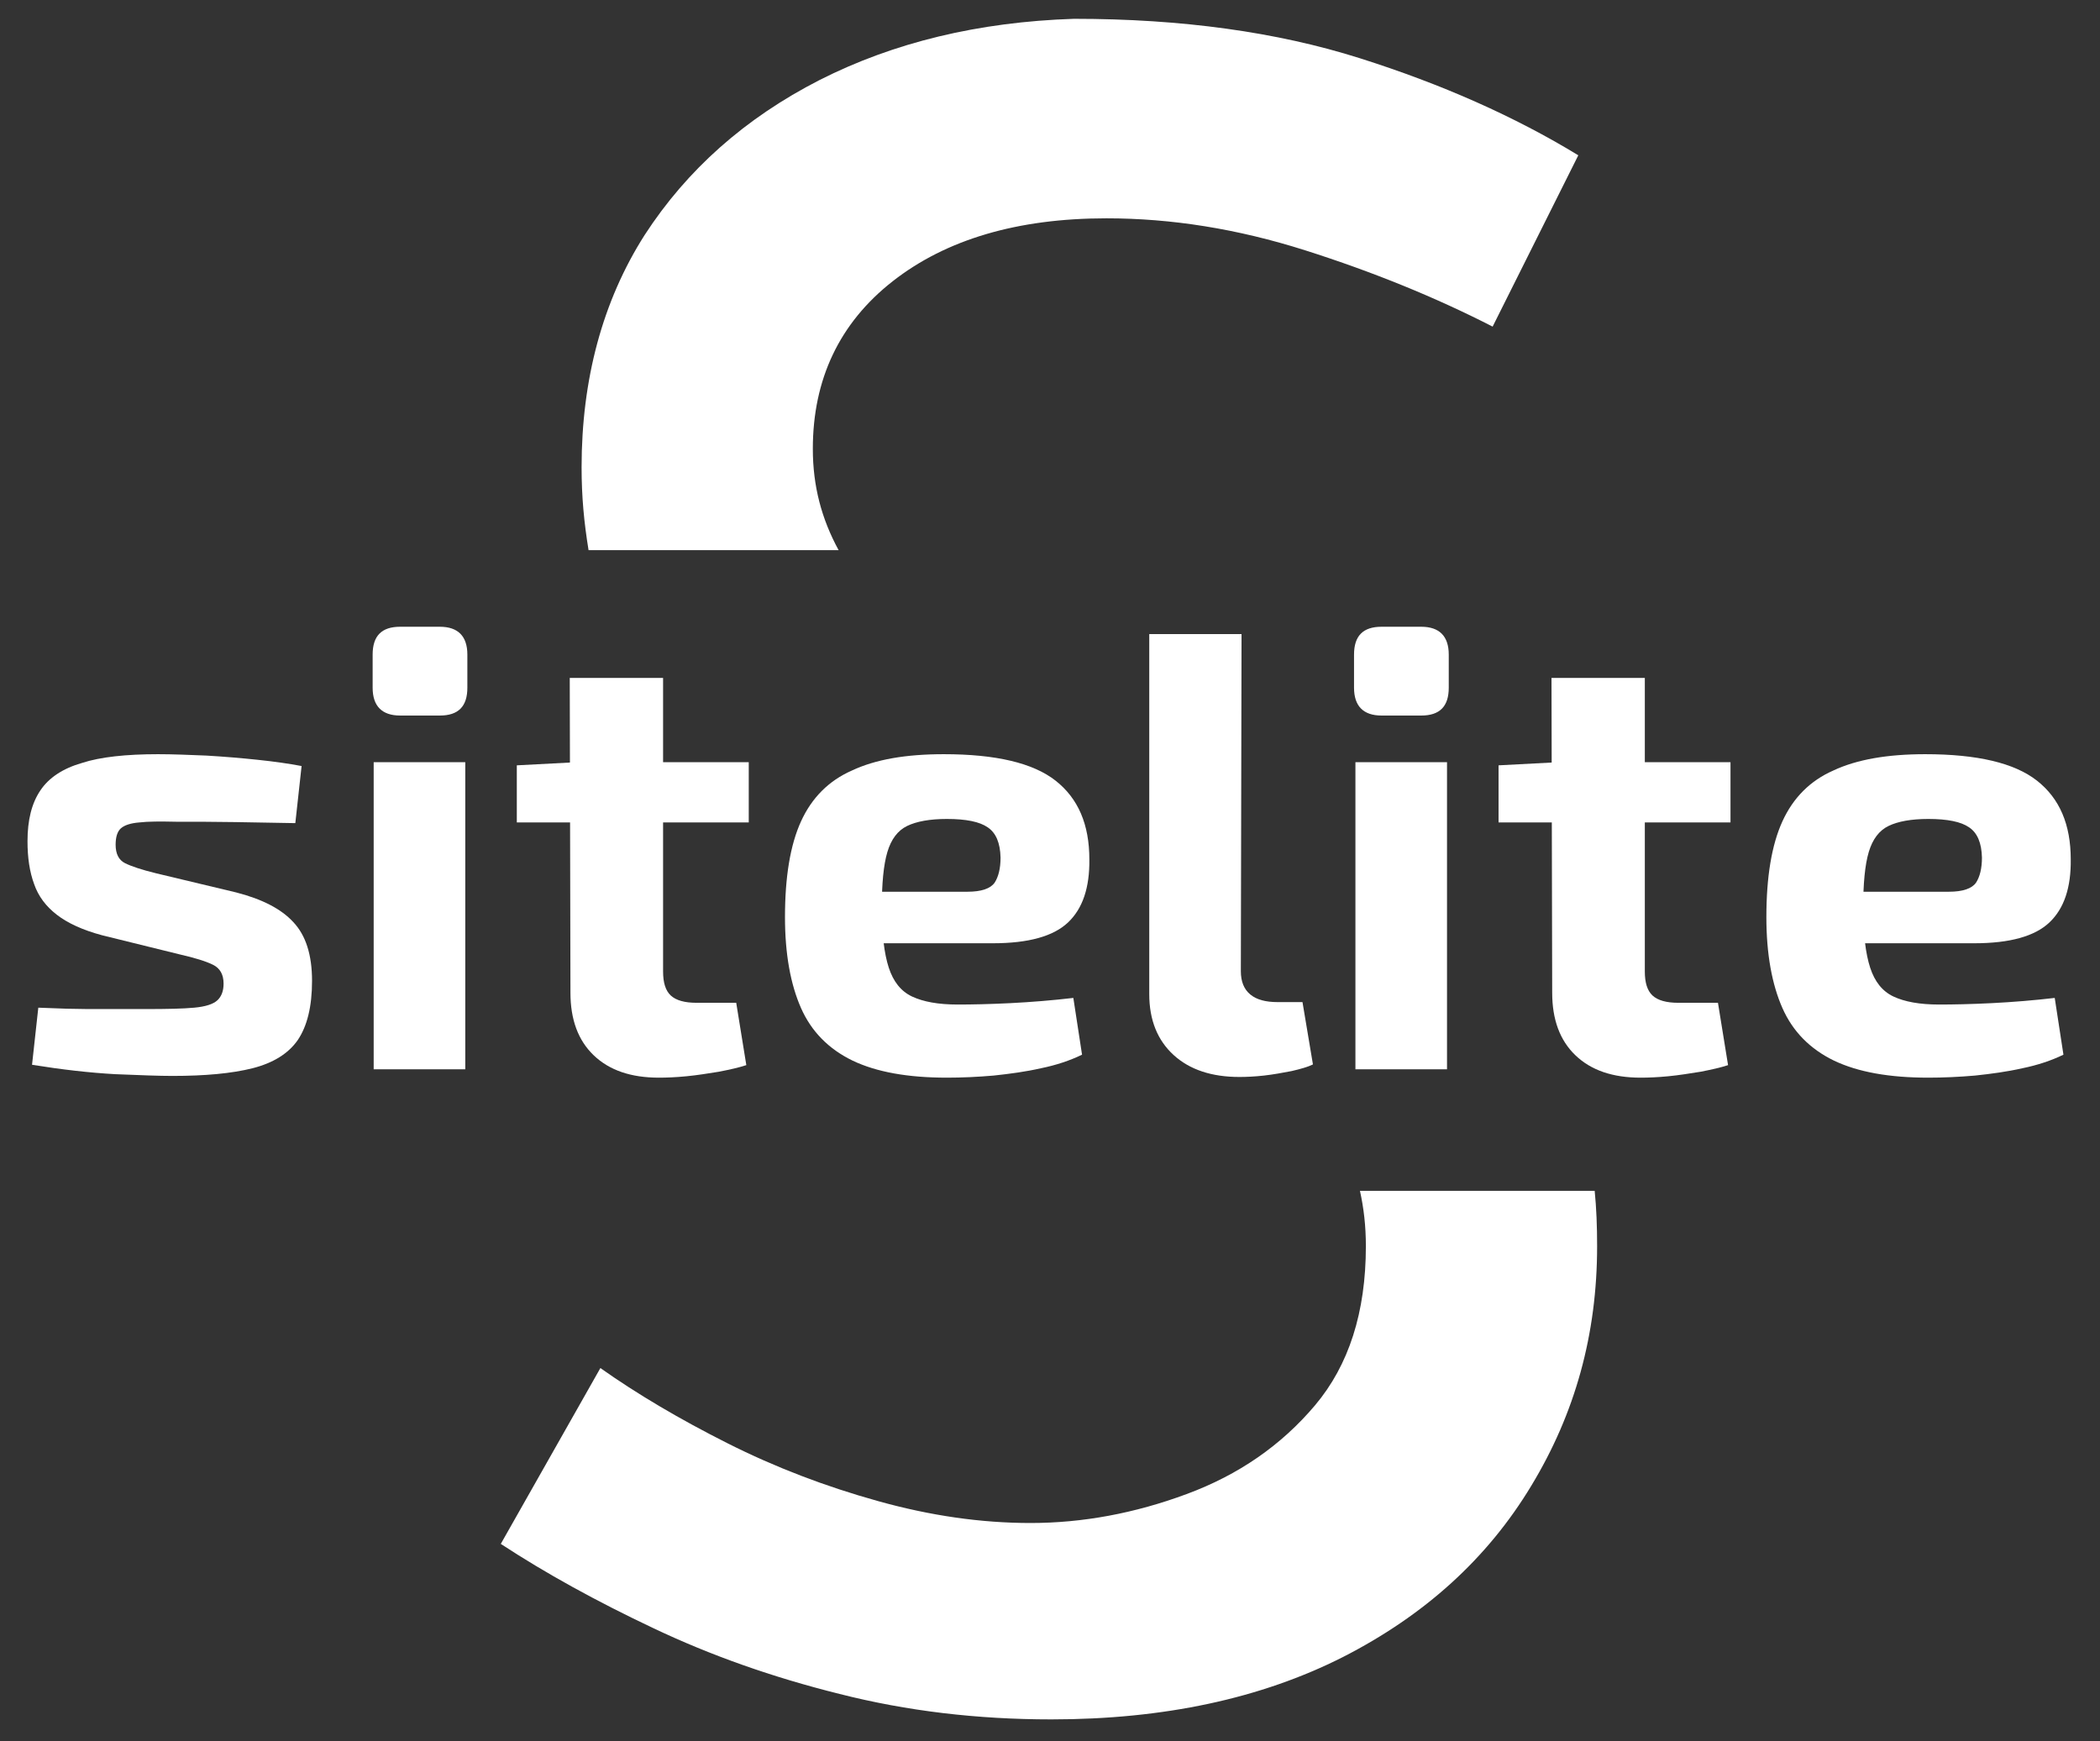 <?xml version="1.0" encoding="utf-8"?>
<!-- Generator: Adobe Illustrator 19.0.0, SVG Export Plug-In . SVG Version: 6.00 Build 0)  -->
<svg version="1.1" id="Livello_1" xmlns="http://www.w3.org/2000/svg" xmlns:xlink="http://www.w3.org/1999/xlink" x="0px" y="0px"
	 viewBox="0 0 603 500" style="enable-background:new 0 0 603 500;" xml:space="preserve">
<rect x="0" y="0" width="603" height="500" fill="#333333" stroke="none"/>
<style type="text/css">
	.st0{fill:white;}
</style>
<g id="XMLID_126_">
	<path id="XMLID_127_" class="st0" d="M45.4,216.6c4.3,0,8.9,0.2,13.9,0.4c5,0.3,9.9,0.7,14.6,1.2c4.8,0.5,9,1.1,12.7,1.8l-1.8,16.4
		c-5.7-0.1-11.5-0.2-17.2-0.3c-5.8-0.1-11.4-0.1-16.9-0.1c-4.6-0.1-8.2-0.1-10.7,0.2c-2.5,0.2-4.3,0.8-5.3,1.7
		c-1,0.9-1.5,2.5-1.5,4.7c0,2.6,0.9,4.4,2.7,5.3c1.8,0.9,4.8,1.9,8.9,2.9l23,5.5c7.4,1.9,12.9,4.7,16.4,8.5
		c3.6,3.8,5.4,9.4,5.4,16.9c0,7.4-1.4,13-4.1,17c-2.7,3.9-7.1,6.6-13,8.1c-6,1.5-13.6,2.2-23,2.2c-3.7,0-9.2-0.2-16.4-0.5
		c-7.3-0.4-15.2-1.3-23.9-2.7l1.8-16.4c2.1,0.1,4.9,0.2,8.2,0.3c3.3,0.1,7,0.1,10.9,0.1s7.9,0,11.8,0c6.1,0,10.7-0.1,13.9-0.4
		c3.2-0.3,5.4-1,6.6-2.1c1.2-1.1,1.8-2.7,1.8-4.8c0-2.6-1-4.4-3-5.4c-2-1-5.2-2-9.6-3l-22.3-5.5c-5.6-1.5-9.9-3.5-13-5.9
		c-3.1-2.4-5.3-5.3-6.5-8.8c-1.3-3.5-1.9-7.6-1.9-12.3c0-6.1,1.2-10.9,3.7-14.6c2.4-3.6,6.4-6.3,12-7.9
		C28.8,217.4,36.2,216.6,45.4,216.6z"/>
	<path id="XMLID_129_" class="st0" d="M126.3,180c5.2,0,7.9,2.7,7.9,8v9.5c0,5.4-2.6,8-7.9,8h-11.4c-5.2,0-7.9-2.7-7.9-8V188
		c0-5.4,2.6-8,7.9-8H126.3z M133.6,218.9v88.2h-26.3v-88.2H133.6z"/>
	<path id="XMLID_132_" class="st0" d="M215,218.9v17.3h-66.6v-16.4l17.1-0.9H215z M190.4,194.5V279c0,3.2,0.7,5.5,2.2,6.9
		c1.5,1.4,4,2.1,7.4,2.1h11.4l2.9,17.9c-2.1,0.7-4.8,1.3-7.9,1.9c-3.1,0.5-6.2,1-9.3,1.3c-3.1,0.3-5.7,0.4-7.9,0.4
		c-8,0-14.2-2.1-18.7-6.4s-6.7-10.3-6.7-18l-0.2-90.4H190.4z"/>
	<path id="XMLID_152_" class="st0" d="M271,216.6c14.9,0,25.6,2.5,32.1,7.6c6.5,5.1,9.7,12.6,9.7,22.6c0.1,8.1-1.9,14.1-6.1,18.1
		c-4.2,4-11.4,6-21.6,6h-49.3v-14.8h42c4,0,6.6-0.9,7.8-2.6c1.1-1.7,1.7-4.1,1.7-7.2c-0.1-4.2-1.3-7.1-3.7-8.7
		c-2.3-1.6-6.2-2.4-11.7-2.4c-4.9,0-8.7,0.7-11.4,2c-2.7,1.3-4.6,3.8-5.7,7.5c-1.1,3.7-1.6,9.1-1.6,16.1c0,7.4,0.7,13.1,2,17.1
		c1.3,4,3.5,6.8,6.7,8.3c3.2,1.5,7.5,2.3,13.1,2.3c4,0,9.1-0.1,15.1-0.4c6-0.3,12.1-0.8,18.1-1.5l2.5,16.3c-3.5,1.7-7.4,3-11.8,3.9
		c-4.4,1-8.9,1.6-13.6,2.1c-4.6,0.4-9.1,0.6-13.4,0.6c-11.2,0-20.2-1.6-27.1-4.9c-6.8-3.3-11.8-8.3-14.8-15.1
		c-3-6.8-4.6-15.5-4.6-26.1c0-11.5,1.5-20.7,4.6-27.5c3.1-6.8,8-11.7,14.6-14.6C251.4,218.1,260.1,216.6,271,216.6z"/>
	<path id="XMLID_154_" class="st0" d="M356.5,182.1l-0.2,96.8c0,3,0.9,5.2,2.7,6.7c1.8,1.5,4.4,2.2,7.9,2.2h7.1l3,17.9
		c-1.4,0.7-3.5,1.3-6.1,1.9c-2.6,0.5-5.3,1-8,1.3c-2.7,0.3-5.1,0.4-7,0.4c-8,0-14.3-2.1-18.9-6.3c-4.6-4.2-7-10-7-17.5V182.1H356.5z
		"/>
	<path id="XMLID_156_" class="st0" d="M408.1,180c5.2,0,7.9,2.7,7.9,8v9.5c0,5.4-2.6,8-7.9,8h-11.4c-5.2,0-7.9-2.7-7.9-8V188
		c0-5.4,2.6-8,7.9-8H408.1z M415.5,218.9v88.2h-26.3v-88.2H415.5z"/>
	<path id="XMLID_159_" class="st0" d="M496.9,218.9v17.3h-66.6v-16.4l17.1-0.9H496.9z M472.3,194.5V279c0,3.2,0.7,5.5,2.2,6.9
		c1.5,1.4,4,2.1,7.4,2.1h11.4l2.9,17.9c-2.1,0.7-4.8,1.3-7.9,1.9c-3.1,0.5-6.2,1-9.3,1.3c-3.1,0.3-5.7,0.4-7.9,0.4
		c-8,0-14.2-2.1-18.7-6.4c-4.5-4.3-6.7-10.3-6.7-18l-0.2-90.4H472.3z"/>
	<path id="XMLID_162_" class="st0" d="M552.8,216.6c14.9,0,25.6,2.5,32.1,7.6c6.5,5.1,9.7,12.6,9.7,22.6c0.1,8.1-1.9,14.1-6.1,18.1
		c-4.2,4-11.4,6-21.6,6h-49.3v-14.8h42c4,0,6.6-0.9,7.8-2.6c1.1-1.7,1.7-4.1,1.7-7.2c-0.1-4.2-1.3-7.1-3.7-8.7
		c-2.3-1.6-6.2-2.4-11.7-2.4c-4.9,0-8.7,0.7-11.4,2c-2.7,1.3-4.6,3.8-5.7,7.5c-1.1,3.7-1.6,9.1-1.6,16.1c0,7.4,0.7,13.1,2,17.1
		c1.3,4,3.5,6.8,6.7,8.3c3.2,1.5,7.5,2.3,13.1,2.3c4,0,9.1-0.1,15.1-0.4c6-0.3,12.1-0.8,18.1-1.5l2.5,16.3c-3.5,1.7-7.4,3-11.8,3.9
		c-4.4,1-8.9,1.6-13.6,2.1c-4.6,0.4-9.1,0.6-13.4,0.6c-11.2,0-20.2-1.6-27.1-4.9c-6.8-3.3-11.8-8.3-14.8-15.1
		c-3-6.8-4.6-15.5-4.6-26.1c0-11.5,1.5-20.7,4.6-27.5c3.1-6.8,8-11.7,14.6-14.6C533.2,218.1,542,216.6,552.8,216.6z"/>
</g>
<path id="XMLID_204_" class="st0" d="M392.2,357.9c0,19-4.9,34.2-14.6,45.7c-9.7,11.5-22,20-36.9,25.5c-14.8,5.5-29.8,8.3-44.8,8.3
	c-14.2,0-28.8-2.1-43.8-6.3c-15.1-4.2-29.5-9.7-43.2-16.6c-13.7-6.9-25.9-14.1-36.5-21.6l-28.6,50.5c12.8,8.4,27.5,16.5,43.8,24.2
	c16.4,7.8,34.2,14.1,53.5,18.9c19.3,4.9,39.5,7.3,60.8,7.3c32.3,0,60.2-6,83.7-17.9c23.5-12,41.5-28.3,54.1-49.2
	c12.6-20.8,18.9-43.5,18.9-68.8c0-5.7-0.2-10.9-0.7-15.9h-67.4C391.6,347,392.2,352.1,392.2,357.9z"/>
<path id="XMLID_205_" class="st0" d="M233.4,128.9c0-19.9,7.6-36.1,22.9-48.1c15.3-12,35.8-18.1,61.4-18.1c18.6,0,37.6,3,57.1,9.2
	c19.5,6.2,37.4,13.5,53.8,21.9l24.6-49.2c-18.2-11.1-39.1-20.4-62.8-27.9c-23.7-7.5-51-11.3-82-11.3c-27.5,0.9-51.8,6.8-73.1,17.6
	c-21.3,10.9-38,25.7-50.2,44.5C173,86.5,167,109,167,134.2c0,8.5,0.7,15.8,2,23.8h71.8C235.9,149,233.4,139.6,233.4,128.9z"/>
</svg>

